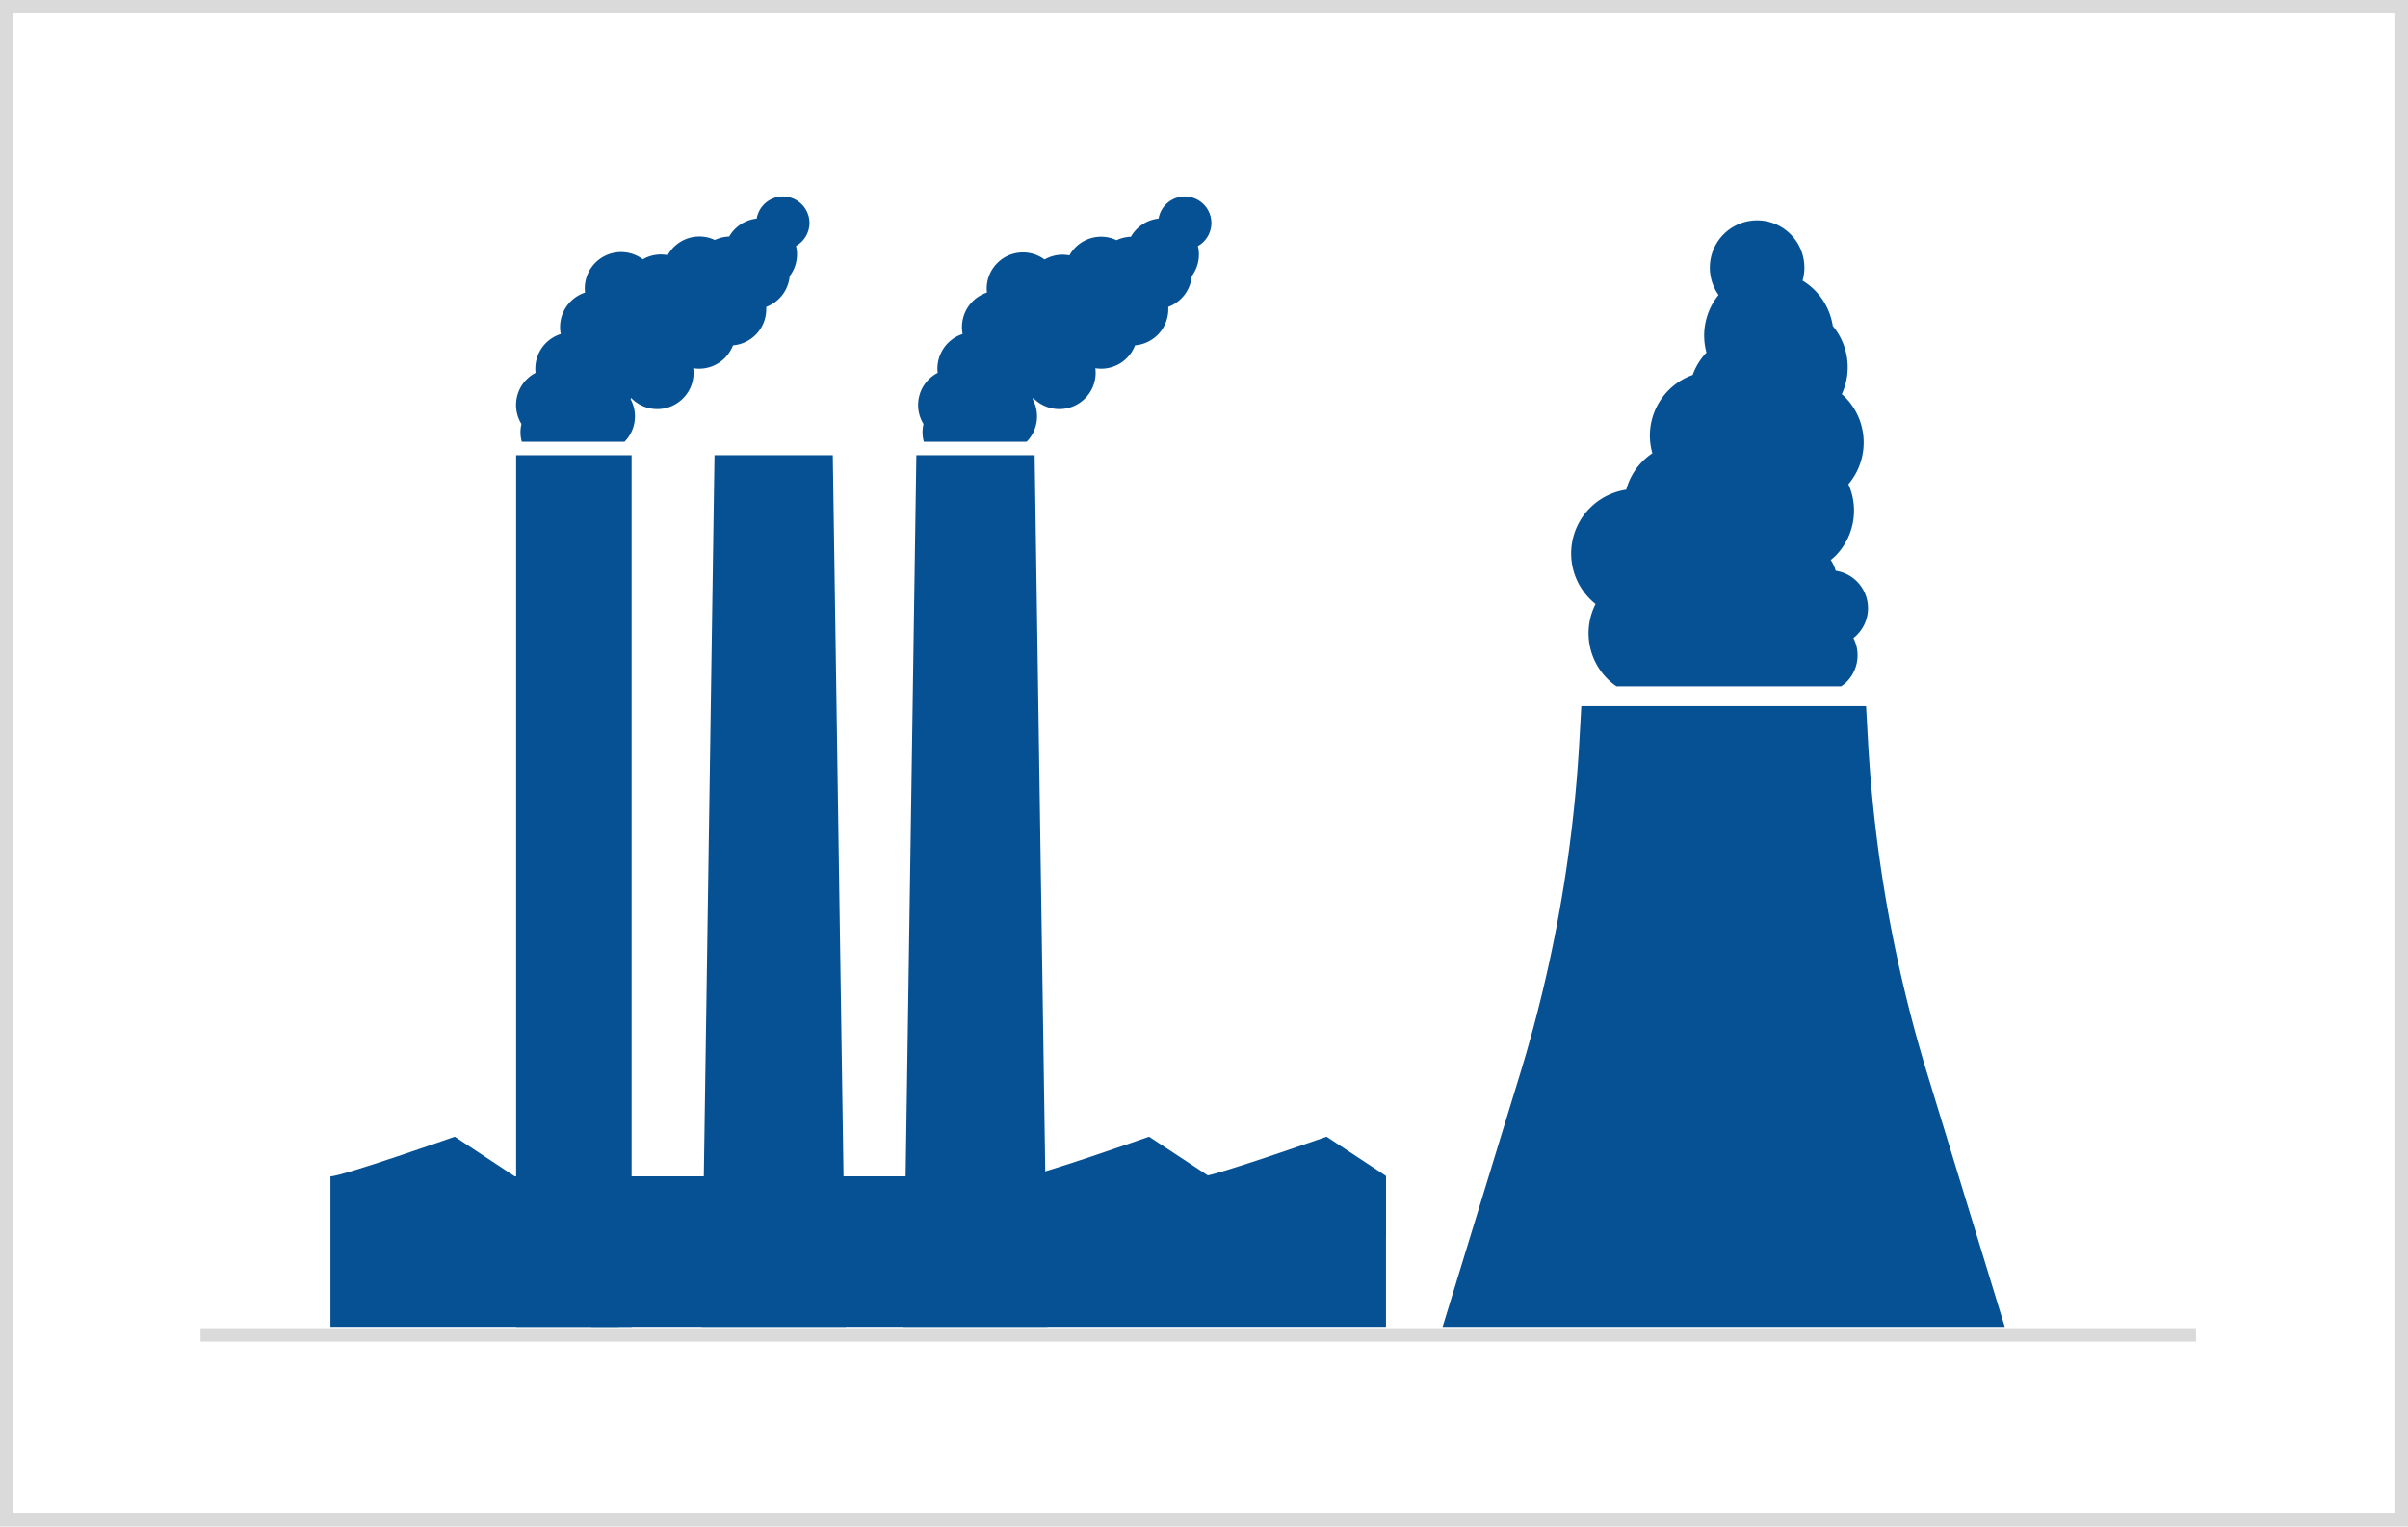 <svg xmlns="http://www.w3.org/2000/svg" viewBox="0 0 568 360">
  <title>Renewables</title>
  <g id="Layer_2" data-name="Layer 2">
    <g id="Layer_1-2" data-name="Layer 1">
      <g>
        <path d="M564.8,3.1V356.7H3.1V3.1ZM568,0H0V360H568Z" fill="#dadada"/>
        <path d="M518,314.8H47.3" fill="none" stroke="#dadada" stroke-miterlimit="10" stroke-width="3.18"/>
        <polygon points="196.44 107.35 168.54 107.35 165.49 312.9 199.5 312.9 196.44 107.35" fill="#065193"/>
        <polygon points="244.05 107.35 216.15 107.35 213.09 312.9 247.1 312.9 244.05 107.35" fill="#065193"/>
        <rect x="77.95" y="277.41" width="68.03" height="35.49" fill="#065193"/>
        <rect x="139.46" y="277.41" width="187.47" height="35.49" fill="#065193"/>
        <path d="M190.94,52.55a6.27,6.27,0,0,0-12.45-1A8.55,8.55,0,0,0,172,55.78a8.57,8.57,0,0,0-3.39.81,8.53,8.53,0,0,0-11.11,3.58,8.75,8.75,0,0,0-1.63-.16,8.48,8.48,0,0,0-4.24,1.14A8.56,8.56,0,0,0,137.94,68a7.93,7.93,0,0,0,.06,1,8.56,8.56,0,0,0-5.89,8.14,8,8,0,0,0,.16,1.63,8.58,8.58,0,0,0-6,8.16,7.73,7.73,0,0,0,.06,1A8.54,8.54,0,0,0,123,100a8.27,8.27,0,0,0,.08,4.18h24.24a8.53,8.53,0,0,0,1.45-10c0-.11.07-.22.1-.33a8.56,8.56,0,0,0,14.73-5.94,7.62,7.62,0,0,0-.08-1.08,9,9,0,0,0,1.38.12,8.56,8.56,0,0,0,8-5.51,8.55,8.55,0,0,0,7.84-8.53c0-.18,0-.36,0-.54a8.55,8.55,0,0,0,5.53-7.25A8.53,8.53,0,0,0,188,60a8.21,8.21,0,0,0-.24-2A6.25,6.25,0,0,0,190.94,52.55Z" fill="#065193"/>
        <path d="M285.74,52.55a6.27,6.27,0,0,0-12.45-1,8.55,8.55,0,0,0-6.53,4.28,8.57,8.57,0,0,0-3.39.81,8.53,8.53,0,0,0-11.11,3.58,8.75,8.75,0,0,0-1.63-.16,8.48,8.48,0,0,0-4.24,1.14A8.56,8.56,0,0,0,232.74,68a7.93,7.93,0,0,0,.06,1,8.56,8.56,0,0,0-5.89,8.14,8,8,0,0,0,.16,1.63,8.58,8.58,0,0,0-5.95,8.16,7.73,7.73,0,0,0,.06,1A8.54,8.54,0,0,0,217.84,100a8.27,8.27,0,0,0,.08,4.18h24.24a8.53,8.53,0,0,0,1.45-10c0-.11.07-.22.1-.33a8.56,8.56,0,0,0,14.73-5.94,9.48,9.48,0,0,0-.07-1.08,8.73,8.73,0,0,0,1.37.12,8.56,8.56,0,0,0,8-5.51,8.55,8.55,0,0,0,7.84-8.53c0-.18,0-.36,0-.54a8.55,8.55,0,0,0,5.53-7.25,8.53,8.53,0,0,0,1.69-5.1,8.21,8.21,0,0,0-.24-2A6.25,6.25,0,0,0,285.74,52.55Z" fill="#065193"/>
        <path d="M438,149.76a8.93,8.93,0,0,0-5-15.16,8.77,8.77,0,0,0-1.16-2.53c.33-.28.65-.56,1-.87a15.22,15.22,0,0,0,3.16-17,15.23,15.23,0,0,0-.83-20.59c-.23-.23-.48-.44-.72-.66a15.21,15.21,0,0,0-2.13-16.07A15.17,15.17,0,0,0,428,68.38a15,15,0,0,0-2.81-2.2,11.15,11.15,0,1,0-19.82,3.38,15.23,15.23,0,0,0-2.85,13.59,15.08,15.08,0,0,0-3.25,5.27,15.18,15.18,0,0,0-9.51,18.47,15.45,15.45,0,0,0-2.24,1.83,15,15,0,0,0-3.92,6.76,15.21,15.21,0,0,0-8.54,25.8,14.18,14.18,0,0,0,1.3,1.16,15.22,15.22,0,0,0,2.79,17.64,14.78,14.78,0,0,0,2.14,1.77h53a7.74,7.74,0,0,0,1.26-1,8.94,8.94,0,0,0,1.64-10.37A8.15,8.15,0,0,0,438,149.76Z" fill="#065193"/>
        <rect x="121.75" y="107.35" width="27.23" height="205.56" fill="#065193"/>
        <path d="M78,277.41c2.69,0,29.27-9.34,29.27-9.34L123.83,279l6.64,12.82H104.21Z" fill="#065193"/>
        <path d="M241.77,277.41c2.7,0,29.27-9.34,29.27-9.34L287.65,279l6.64,12.82H268Z" fill="#065193"/>
        <path d="M312.91,268.07s-26.57,9.34-29.27,9.34L309.9,291.8h17V277.29Z" fill="#065193"/>
        <path d="M454.6,253.2a331.19,331.19,0,0,1-14-78.92l-.43-7.76H373l-.43,7.76a331.19,331.19,0,0,1-14,78.92l-18.29,59.71H472.89Z" fill="#065193"/>
      </g>
    </g>
  </g>
</svg>
